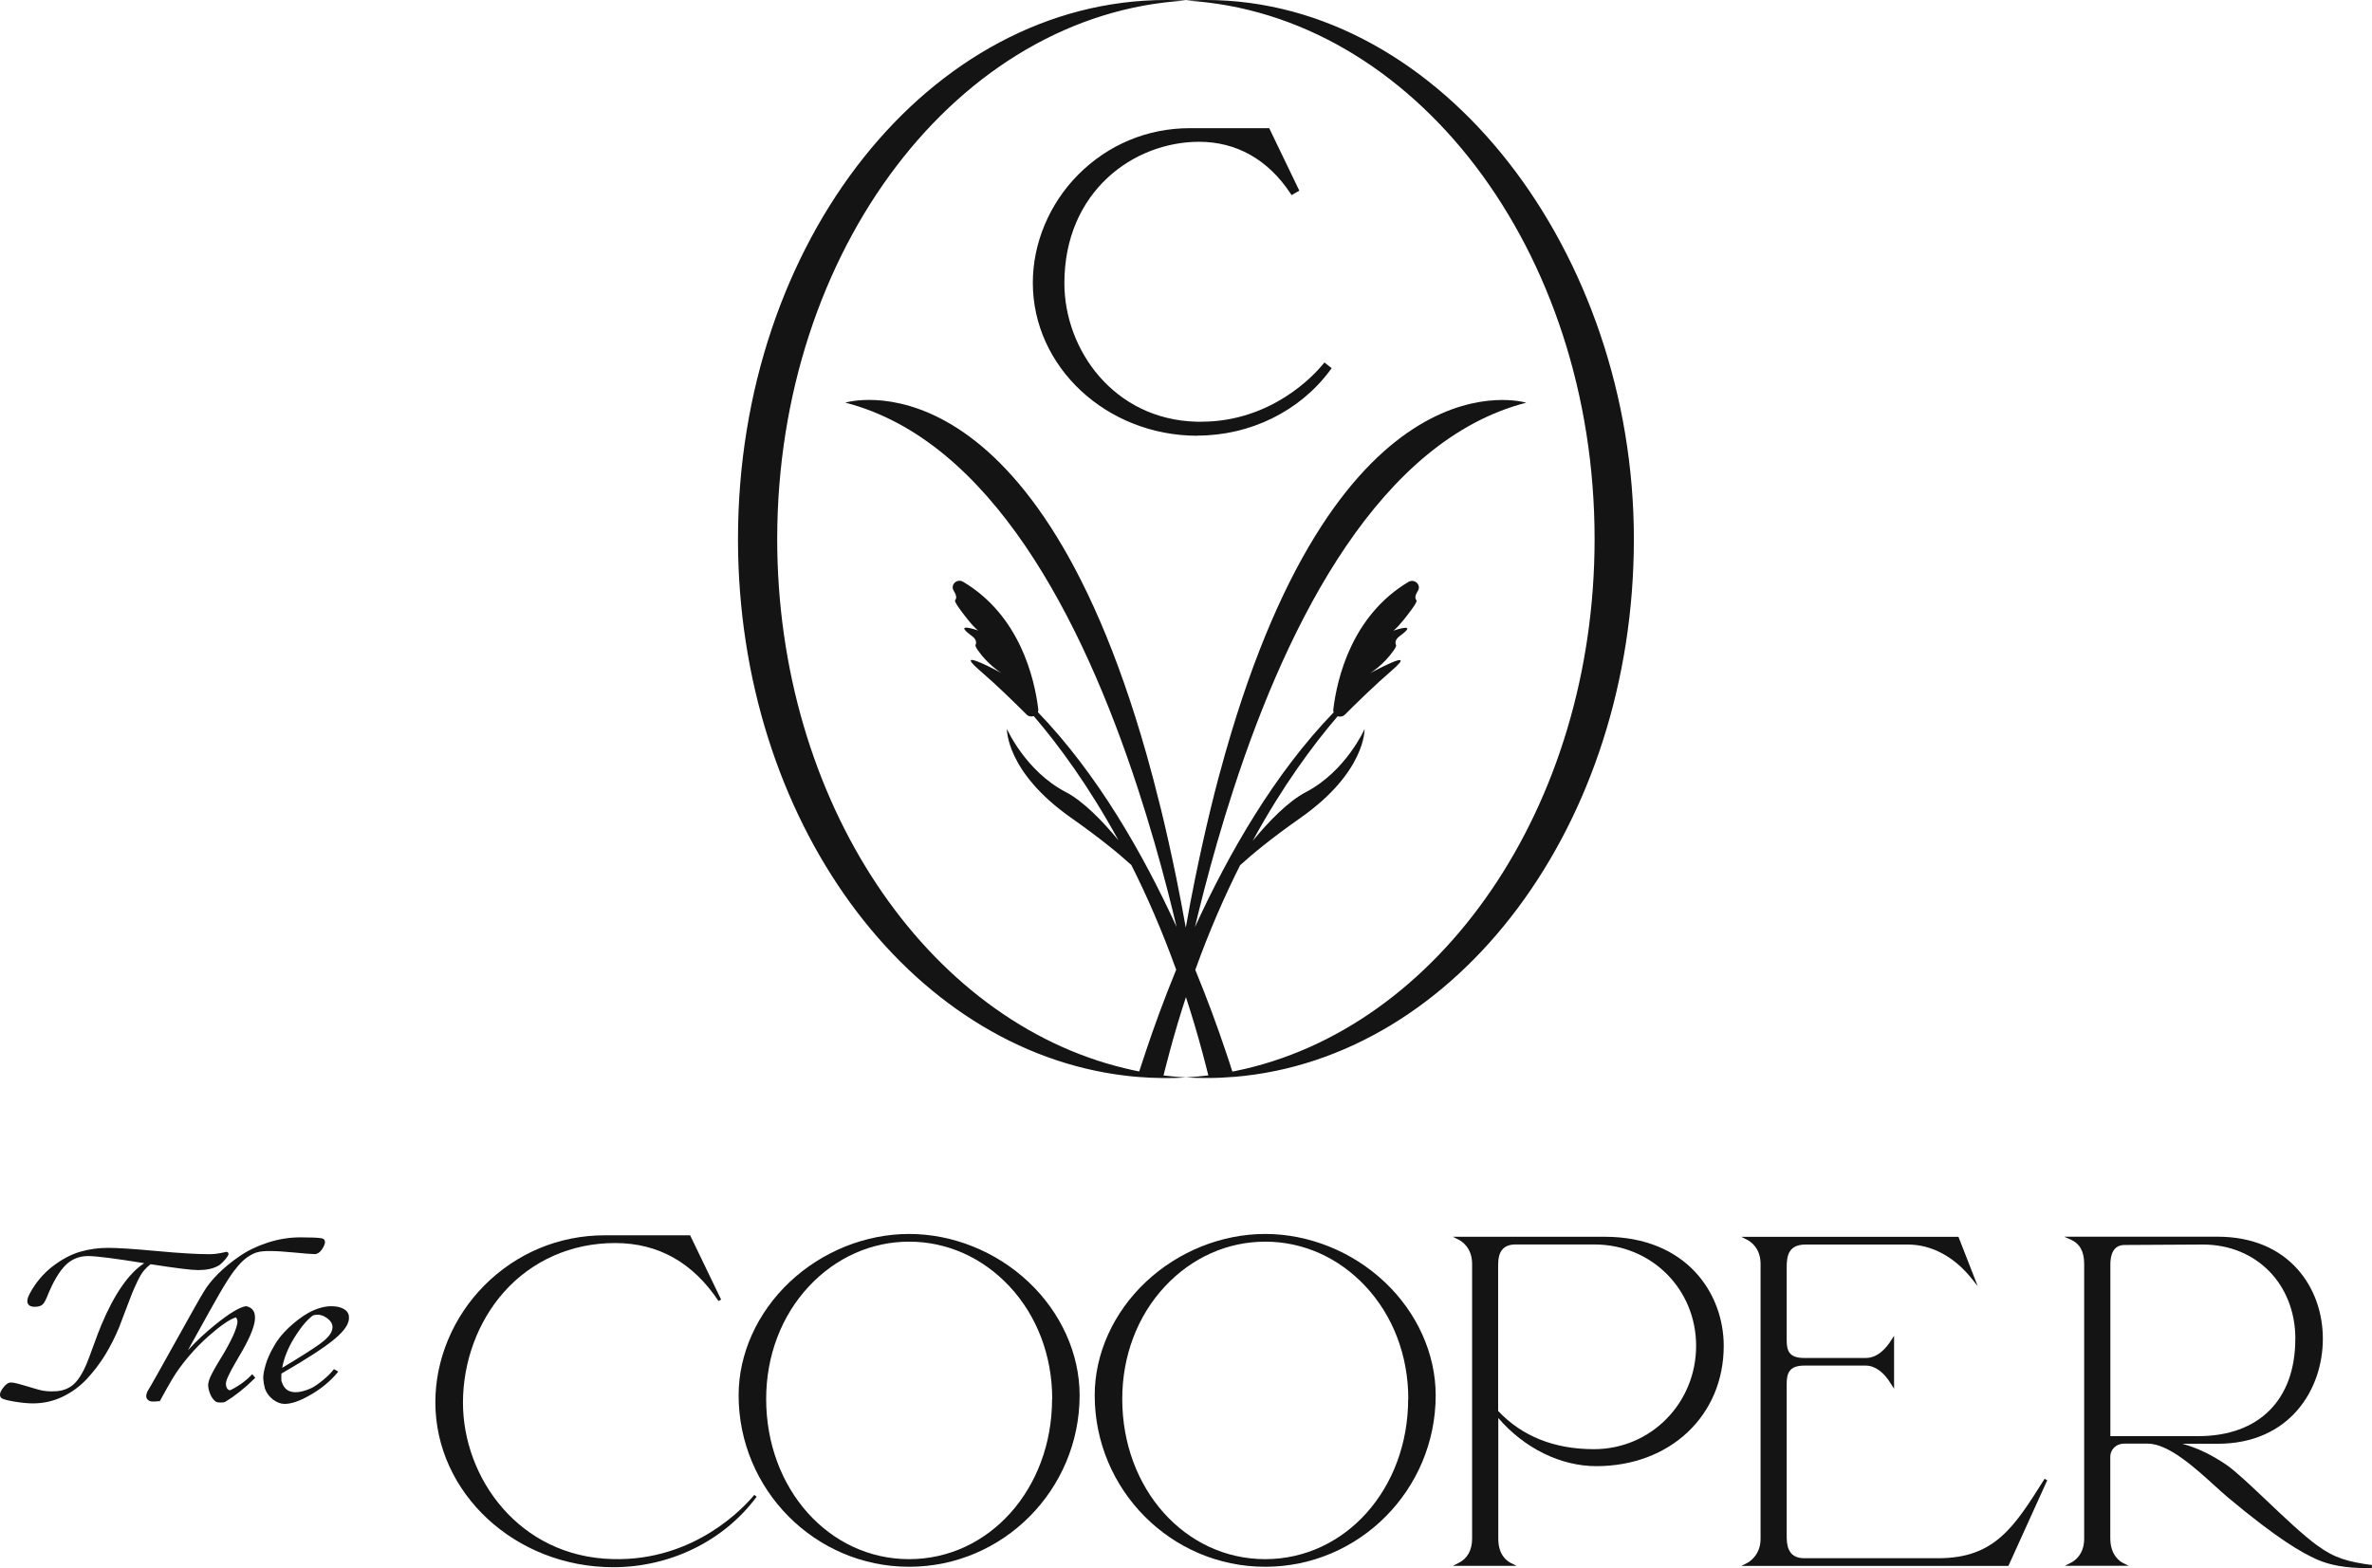 <?xml version="1.0" encoding="UTF-8"?> <svg xmlns="http://www.w3.org/2000/svg" width="186" height="123" viewBox="0 0 186 123" fill="none"><g clip-path="url(#clip0_2156_463)"><path d="M48.023 122.283C40.685 122.097 36.303 115.898 36.303 110.016C36.303 106.809 37.47 103.648 39.507 101.35C41.712 98.866 44.809 97.495 48.236 97.495C51.664 97.495 54.363 99.07 56.343 102.045L56.545 101.926L54.116 96.89H47.4C43.844 96.89 40.5 98.285 37.981 100.82C35.541 103.275 34.138 106.617 34.138 109.976C34.138 117.112 40.399 122.921 48.09 122.921C52.567 122.921 56.769 120.855 59.333 117.394L59.148 117.247C58.43 118.122 54.52 122.469 48.023 122.283Z" fill="#141414"></path><path d="M80.652 100.549C78.116 98.155 74.7 96.783 71.288 96.783C67.877 96.783 64.466 98.155 61.925 100.549C59.378 102.948 57.919 106.188 57.919 109.434C57.919 116.852 63.917 122.887 71.288 122.887C78.66 122.887 84.658 116.852 84.658 109.434C84.658 106.188 83.199 102.948 80.652 100.549ZM82.498 109.728C82.498 116.768 77.572 122.289 71.288 122.289C65.005 122.289 60.079 116.773 60.079 109.728C60.079 106.335 61.274 103.196 63.44 100.882C65.549 98.629 68.338 97.387 71.294 97.387C74.251 97.387 77.039 98.629 79.148 100.882C81.314 103.196 82.509 106.335 82.509 109.728H82.498Z" fill="#141414"></path><path d="M108.574 100.549C106.038 98.155 102.621 96.783 99.21 96.783C95.799 96.783 92.388 98.155 89.847 100.549C87.3 102.948 85.841 106.188 85.841 109.434C85.841 116.852 91.839 122.887 99.21 122.887C106.582 122.887 112.579 116.852 112.579 109.434C112.579 106.188 111.121 102.948 108.574 100.549ZM110.42 109.728C110.42 116.768 105.494 122.289 99.21 122.289C92.927 122.289 88.001 116.773 88.001 109.728C88.001 106.335 89.196 103.196 91.362 100.882C93.471 98.629 96.259 97.387 99.216 97.387C102.173 97.387 104.961 98.629 107.07 100.882C109.236 103.196 110.431 106.335 110.431 109.728H110.42Z" fill="#141414"></path><path d="M125.825 97.003H113.926L114.375 97.229C114.622 97.353 115.435 97.861 115.435 99.132V120.685C115.435 121.577 115.065 122.249 114.375 122.588L113.926 122.814H118.919L118.47 122.588C118.106 122.402 117.488 121.91 117.488 120.685V111.218C119.525 113.589 122.375 114.995 125.174 114.995C130.964 114.995 135.166 111.026 135.166 105.562C135.166 101.441 132.243 97.003 125.825 97.003ZM117.483 99.132C117.483 98.104 117.932 97.607 118.852 97.607H125.023C129.494 97.607 133.001 101.102 133.001 105.562C133.001 110.021 129.483 113.663 124.984 113.663C121.876 113.663 119.345 112.652 117.477 110.665V99.132H117.483Z" fill="#141414"></path><path d="M160.272 116.073C157.943 119.771 156.406 122.215 152.002 122.215H141.472C140.103 122.215 140.103 121.035 140.103 120.398V108.525C140.103 107.673 140.339 107.108 141.472 107.108H146.302C147.02 107.108 147.727 107.617 148.283 108.548L148.524 108.921V104.771L148.288 105.133C147.968 105.646 147.29 106.51 146.302 106.51H141.472C140.333 106.51 140.103 105.985 140.103 105.133V99.358C140.103 98.454 140.283 97.613 141.584 97.613H149.607C151.452 97.613 153.225 98.556 154.6 100.272L155.082 100.876L153.573 97.009H136.546L136.995 97.235C137.242 97.359 138.055 97.867 138.055 99.137V120.691C138.055 122.023 137.102 122.537 136.995 122.594L136.546 122.819H157.489L160.535 116.101L160.328 115.989L160.272 116.073Z" fill="#141414"></path><path d="M181.697 121.21C180.586 120.398 179.139 119.026 177.736 117.693C176.48 116.502 175.296 115.379 174.578 114.888C173.439 114.109 172.306 113.567 171.139 113.239H173.893C179.56 113.239 182.146 108.971 182.146 105.008C182.146 102.931 181.445 100.995 180.171 99.561C178.69 97.884 176.519 96.998 173.893 96.998H161.865L162.376 97.224C163.088 97.54 163.43 98.161 163.43 99.126V120.68C163.43 121.916 162.695 122.419 162.37 122.582L161.921 122.808H166.914L166.465 122.582C166.235 122.464 165.478 121.984 165.478 120.64V114.244C165.478 113.753 165.871 113.228 166.594 113.228H168.412C170.039 113.228 172.143 115.142 173.68 116.542C174.05 116.875 174.393 117.191 174.69 117.439C178.645 120.748 180.508 121.786 181.691 122.317C182.729 122.774 183.969 122.989 185.579 122.989C185.714 122.989 185.849 122.989 185.989 122.989L186 122.752C184.126 122.498 183.06 122.215 181.697 121.205V121.21ZM179.986 105.014C179.986 109.79 177.142 112.641 172.373 112.641H165.484V99.171C165.484 98.477 165.68 97.647 166.6 97.647L172.738 97.613C176.94 97.613 179.991 100.729 179.991 105.02L179.986 105.014Z" fill="#141414"></path><path d="M11.793 99.154C13.796 99.465 15.019 99.617 15.535 99.617C16.186 99.617 16.713 99.504 17.083 99.295C17.184 99.25 17.302 99.154 17.453 99.007C17.594 98.866 17.712 98.725 17.807 98.59C17.891 98.471 17.942 98.375 17.908 98.285C17.891 98.245 17.857 98.211 17.812 98.2C17.768 98.183 17.712 98.183 17.554 98.228C17.448 98.257 17.291 98.285 17.083 98.319C16.881 98.353 16.651 98.37 16.416 98.37C15.428 98.37 14.037 98.285 12.27 98.121C10.497 97.957 9.218 97.873 8.472 97.873C7.725 97.873 6.99 97.974 6.289 98.178C5.582 98.381 4.859 98.765 4.135 99.318C3.411 99.871 2.805 100.588 2.34 101.446C2.138 101.819 2.093 102.09 2.199 102.276C2.283 102.423 2.457 102.496 2.71 102.496C2.996 102.496 3.204 102.44 3.338 102.316C3.462 102.203 3.591 101.971 3.731 101.61C4.174 100.515 4.651 99.719 5.139 99.233C5.616 98.759 6.211 98.516 6.912 98.516C7.535 98.516 9.01 98.703 11.31 99.075C10.098 99.865 8.971 101.486 7.955 103.902C7.776 104.337 7.563 104.895 7.321 105.562C7.086 106.222 6.901 106.702 6.783 106.99C6.665 107.272 6.514 107.577 6.317 107.899C6.126 108.215 5.919 108.463 5.694 108.644C5.347 108.921 4.915 109.084 4.404 109.118C3.888 109.158 3.411 109.113 2.99 108.988L1.683 108.604C1.223 108.469 0.931 108.413 0.752 108.441C0.561 108.497 0.382 108.655 0.191 108.921C-0.011 109.208 -0.056 109.44 0.067 109.609C0.135 109.694 0.303 109.79 1.083 109.925C1.65 110.021 2.154 110.072 2.586 110.072C3.406 110.072 4.185 109.897 4.915 109.547C5.638 109.197 6.284 108.723 6.839 108.125C7.383 107.532 7.86 106.9 8.258 106.25C8.651 105.601 9.016 104.884 9.335 104.122C9.476 103.761 9.661 103.281 9.88 102.688C10.098 102.101 10.267 101.666 10.373 101.401C10.48 101.141 10.62 100.825 10.789 100.475C10.951 100.131 11.12 99.854 11.282 99.657C11.434 99.476 11.608 99.312 11.787 99.171L11.793 99.154Z" fill="#141414"></path><path d="M18.401 99.623C18.738 99.171 19.063 98.838 19.372 98.624C19.681 98.409 19.956 98.274 20.197 98.212C20.444 98.149 20.758 98.121 21.134 98.121C21.627 98.121 22.284 98.161 23.086 98.24C23.894 98.319 24.438 98.364 24.707 98.364C24.741 98.364 24.769 98.358 24.803 98.341C25.016 98.29 25.201 98.115 25.364 97.799C25.487 97.568 25.515 97.404 25.453 97.28C25.425 97.218 25.358 97.144 25.212 97.122C24.921 97.071 24.376 97.049 23.546 97.049C22.716 97.049 21.829 97.19 20.993 97.461C20.157 97.732 19.417 98.093 18.777 98.533C18.143 98.968 17.588 99.425 17.117 99.894C16.645 100.362 16.264 100.837 15.989 101.299C15.759 101.661 15.018 102.976 13.779 105.206C12.539 107.436 11.798 108.757 11.551 109.152C11.501 109.282 11.473 109.384 11.467 109.474C11.462 109.581 11.49 109.671 11.546 109.739C11.591 109.79 11.636 109.83 11.692 109.863C11.753 109.903 11.832 109.925 11.927 109.925H12.112C12.168 109.925 12.236 109.925 12.32 109.909C12.387 109.897 12.438 109.897 12.46 109.897H12.533L12.567 109.83C12.595 109.779 12.752 109.491 13.055 108.949C13.352 108.418 13.594 108.012 13.779 107.729C14.514 106.64 15.389 105.646 16.376 104.777C17.313 103.953 18.026 103.467 18.497 103.326C18.57 103.411 18.609 103.512 18.62 103.631C18.631 103.738 18.598 103.964 18.413 104.444C18.261 104.839 17.992 105.37 17.622 106.019C17.554 106.132 17.448 106.312 17.302 106.55C17.156 106.792 17.033 106.996 16.937 107.159C16.842 107.323 16.741 107.504 16.634 107.707C16.528 107.91 16.444 108.096 16.393 108.26C16.337 108.429 16.314 108.582 16.326 108.712C16.337 108.898 16.393 109.113 16.488 109.35C16.589 109.598 16.73 109.79 16.909 109.925C16.954 109.959 17.027 109.993 17.263 110.005C17.296 110.005 17.324 110.005 17.358 110.005C17.493 110.005 17.594 109.982 17.678 109.942C18.418 109.491 19.181 108.887 19.939 108.142L20.017 108.063L19.776 107.78L19.686 107.876C19.439 108.136 19.142 108.379 18.811 108.604C18.497 108.813 18.227 108.966 18.009 109.05C17.824 108.983 17.734 108.836 17.717 108.593C17.711 108.503 17.717 108.407 17.756 108.294C17.79 108.175 17.852 108.034 17.936 107.859C18.02 107.684 18.093 107.538 18.16 107.413C18.227 107.289 18.328 107.108 18.463 106.877L18.766 106.352C19.136 105.737 19.422 105.189 19.625 104.726C19.826 104.263 19.944 103.874 19.983 103.574C20.017 103.258 19.983 103.004 19.877 102.824C19.765 102.632 19.58 102.508 19.316 102.451H19.294H19.271C18.772 102.53 17.992 103.004 16.875 103.902C16.101 104.529 15.383 105.195 14.738 105.9C16.202 103.247 17.038 101.751 17.223 101.446C17.661 100.684 18.059 100.069 18.401 99.612V99.623Z" fill="#141414"></path><path d="M27.361 103.219C27.316 102.959 27.159 102.762 26.89 102.632C26.643 102.508 26.334 102.451 25.981 102.451C25.425 102.451 24.814 102.626 24.163 102.982C23.658 103.27 23.148 103.659 22.643 104.133C22.138 104.608 21.751 105.093 21.493 105.567C21.178 106.104 20.948 106.617 20.819 107.08C20.685 107.554 20.629 107.904 20.645 108.147C20.662 108.384 20.702 108.633 20.774 108.904C20.887 109.237 21.094 109.525 21.397 109.762C21.7 109.993 22.009 110.112 22.317 110.112C22.828 110.112 23.462 109.903 24.202 109.485C25.111 108.988 25.857 108.379 26.435 107.69L26.525 107.577L26.183 107.385L26.121 107.464C25.919 107.724 25.633 108 25.268 108.294C24.904 108.588 24.617 108.779 24.421 108.87C23.759 109.169 23.215 109.265 22.8 109.146C22.446 109.05 22.205 108.774 22.065 108.3C22.059 108.119 22.054 107.927 22.065 107.735C24.034 106.6 25.437 105.691 26.228 105.031C27.069 104.331 27.439 103.738 27.355 103.224L27.361 103.219ZM25.683 103.416C26.048 103.699 26.155 104.015 26.014 104.393C25.908 104.704 25.577 105.059 25.027 105.449C24.488 105.833 23.512 106.454 22.127 107.283C22.267 106.516 22.581 105.731 23.064 104.946C23.596 104.083 24.096 103.49 24.545 103.174C24.937 103.049 25.308 103.129 25.683 103.416Z" fill="#141414"></path><path d="M94.549 0C94.027 0 93.511 0.011 93 0.045C110.829 1.061 125.04 19.584 125.04 42.278C125.04 63.323 112.832 80.773 96.843 84.008C96.776 84.019 96.708 84.036 96.635 84.047C96.473 83.528 96.288 82.975 96.086 82.382C95.469 80.542 94.683 78.385 93.729 76.07C94.823 73.028 96.013 70.312 97.23 67.885C97.23 67.885 97.23 67.883 97.23 67.879C97.23 67.879 97.23 67.868 97.236 67.868C98.229 66.965 99.732 65.723 101.971 64.153C107.115 60.54 107.003 57.181 107.003 57.181C107.003 57.181 105.544 60.489 102.403 62.127C101.006 62.855 99.497 64.419 98.246 65.932C98.246 65.932 98.246 65.932 98.246 65.92C100.579 61.647 102.947 58.446 104.894 56.176C105.079 56.239 105.303 56.21 105.466 56.047C106.392 55.121 107.805 53.738 109.146 52.58C110.285 51.593 109.825 51.666 109.09 51.982C109.073 51.982 109.056 51.993 109.04 52.005C108.394 52.287 107.575 52.727 107.435 52.801C107.575 52.716 108.501 52.123 109.264 51.045C109.449 50.785 109.5 50.65 109.472 50.593C109.354 50.379 109.483 50.108 109.679 49.955C109.763 49.893 109.847 49.825 109.932 49.758C111.087 48.871 109.539 49.374 109.253 49.464C109.359 49.402 109.713 49.126 110.65 47.861C111.026 47.353 111.121 47.138 111.071 47.087C110.93 46.929 110.986 46.675 111.099 46.495C111.138 46.427 111.171 46.365 111.205 46.303C111.441 45.84 110.897 45.371 110.442 45.642C106.005 48.29 104.849 53.196 104.551 55.635C104.54 55.719 104.551 55.804 104.58 55.872C99.923 60.687 96.333 66.965 93.701 72.717C93.926 71.757 94.173 70.775 94.431 69.776C94.745 68.562 95.087 67.315 95.446 66.067C95.446 66.05 95.446 66.044 95.457 66.033C95.85 64.667 96.276 63.278 96.731 61.884C101.073 48.544 108.271 34.527 119.677 31.585C119.677 31.585 105.152 27.114 96.075 59.095C95.699 60.41 95.334 61.782 94.986 63.216C94.964 63.301 94.941 63.386 94.924 63.47C94.504 65.192 94.1 67.021 93.707 68.941C93.454 70.171 93.213 71.441 92.983 72.757C92.742 71.413 92.495 70.098 92.237 68.844C91.844 66.931 91.441 65.119 91.02 63.397C91.003 63.34 90.992 63.284 90.975 63.227C90.621 61.782 90.257 60.41 89.886 59.101C80.809 27.109 66.284 31.58 66.284 31.58C77.69 34.521 84.882 48.533 89.23 61.861C89.679 63.233 90.094 64.599 90.487 65.948C90.498 65.982 90.509 66.022 90.52 66.056C90.896 67.36 91.244 68.636 91.564 69.883C91.811 70.843 92.046 71.786 92.26 72.7C89.628 66.948 86.038 60.681 81.387 55.86C81.415 55.787 81.426 55.708 81.415 55.623C81.118 53.184 79.962 48.279 75.524 45.631C75.064 45.36 74.526 45.829 74.761 46.291C74.795 46.354 74.829 46.416 74.868 46.483C74.98 46.67 75.036 46.924 74.896 47.076C74.851 47.133 74.941 47.342 75.317 47.85C76.248 49.108 76.602 49.391 76.714 49.453C76.433 49.357 74.879 48.86 76.035 49.746C76.125 49.814 76.209 49.882 76.287 49.944C76.484 50.102 76.613 50.367 76.495 50.582C76.467 50.638 76.517 50.774 76.703 51.034C77.46 52.106 78.386 52.699 78.531 52.789C78.391 52.71 77.572 52.276 76.927 51.993C76.927 51.993 76.927 51.993 76.921 51.993C76.91 51.993 76.899 51.982 76.893 51.982C76.882 51.982 76.871 51.971 76.865 51.971C76.13 51.655 75.67 51.581 76.809 52.569C78.156 53.726 79.564 55.109 80.489 56.035C80.652 56.199 80.876 56.227 81.062 56.165C83.008 58.435 85.37 61.636 87.704 65.909C86.459 64.396 84.95 62.838 83.558 62.115C80.416 60.478 78.958 57.17 78.958 57.17C78.958 57.17 78.851 60.529 83.99 64.142C86.223 65.711 87.732 66.953 88.719 67.851V67.857C89.943 70.284 91.132 73.016 92.231 76.059C91.278 78.379 90.498 80.53 89.881 82.371C89.684 82.958 89.499 83.511 89.331 84.036C88.95 83.963 88.574 83.884 88.198 83.788C72.68 80.067 60.944 62.894 60.944 42.255C60.966 19.578 75.171 1.061 93 0.045C92.49 0.011 91.973 0 91.452 0C72.904 0 57.869 18.929 57.869 42.278C57.869 64.3 71.244 82.388 88.316 84.375C88.641 84.414 88.966 84.448 89.297 84.471C89.926 84.522 90.554 84.55 91.188 84.555C91.272 84.555 91.362 84.555 91.452 84.555C91.968 84.555 92.49 84.544 93 84.51C92.411 84.476 91.822 84.426 91.239 84.352C91.267 84.234 91.295 84.115 91.323 84.002C91.323 84.002 91.323 84.002 91.323 83.997C91.323 83.997 91.323 83.997 91.323 84.002C91.441 83.534 91.564 83.071 91.687 82.613C91.687 82.602 91.693 82.585 91.698 82.574V82.563C92.108 81.044 92.54 79.593 92.995 78.21C93.449 79.599 93.886 81.05 94.29 82.563C94.347 82.777 94.403 82.992 94.459 83.206C94.526 83.455 94.593 83.697 94.65 83.951C94.65 83.951 94.65 83.946 94.65 83.94C94.65 83.94 94.65 83.94 94.65 83.946C94.683 84.081 94.722 84.217 94.751 84.347C94.167 84.42 93.584 84.471 92.989 84.505C93.499 84.538 94.016 84.55 94.537 84.55C94.627 84.55 94.711 84.55 94.801 84.55C95.441 84.55 96.069 84.516 96.697 84.465C96.72 84.465 96.737 84.465 96.753 84.465C114.268 83.031 128.12 64.69 128.12 42.278C128.12 19.866 113.096 0 94.549 0Z" fill="#141414"></path><path d="M93.898 34.165C98.038 34.165 101.926 32.252 104.293 29.051L104.422 28.876L103.856 28.43L103.715 28.599C103.104 29.344 99.755 33.076 94.189 33.076C94.072 33.076 93.959 33.076 93.836 33.076C87.339 32.912 83.463 27.425 83.463 22.214C83.463 15.011 88.904 11.121 94.027 11.121C96.95 11.121 99.418 12.51 101.163 15.129L101.281 15.304L101.886 14.954L99.525 10.054H93.275C89.982 10.054 86.885 11.347 84.551 13.695C82.29 15.971 80.989 19.064 80.989 22.18C80.989 28.791 86.778 34.177 93.898 34.177V34.165Z" fill="#141414"></path></g><defs><clipPath id="clip0_2156_463"><rect width="186" height="123" fill="white"></rect></clipPath></defs></svg> 